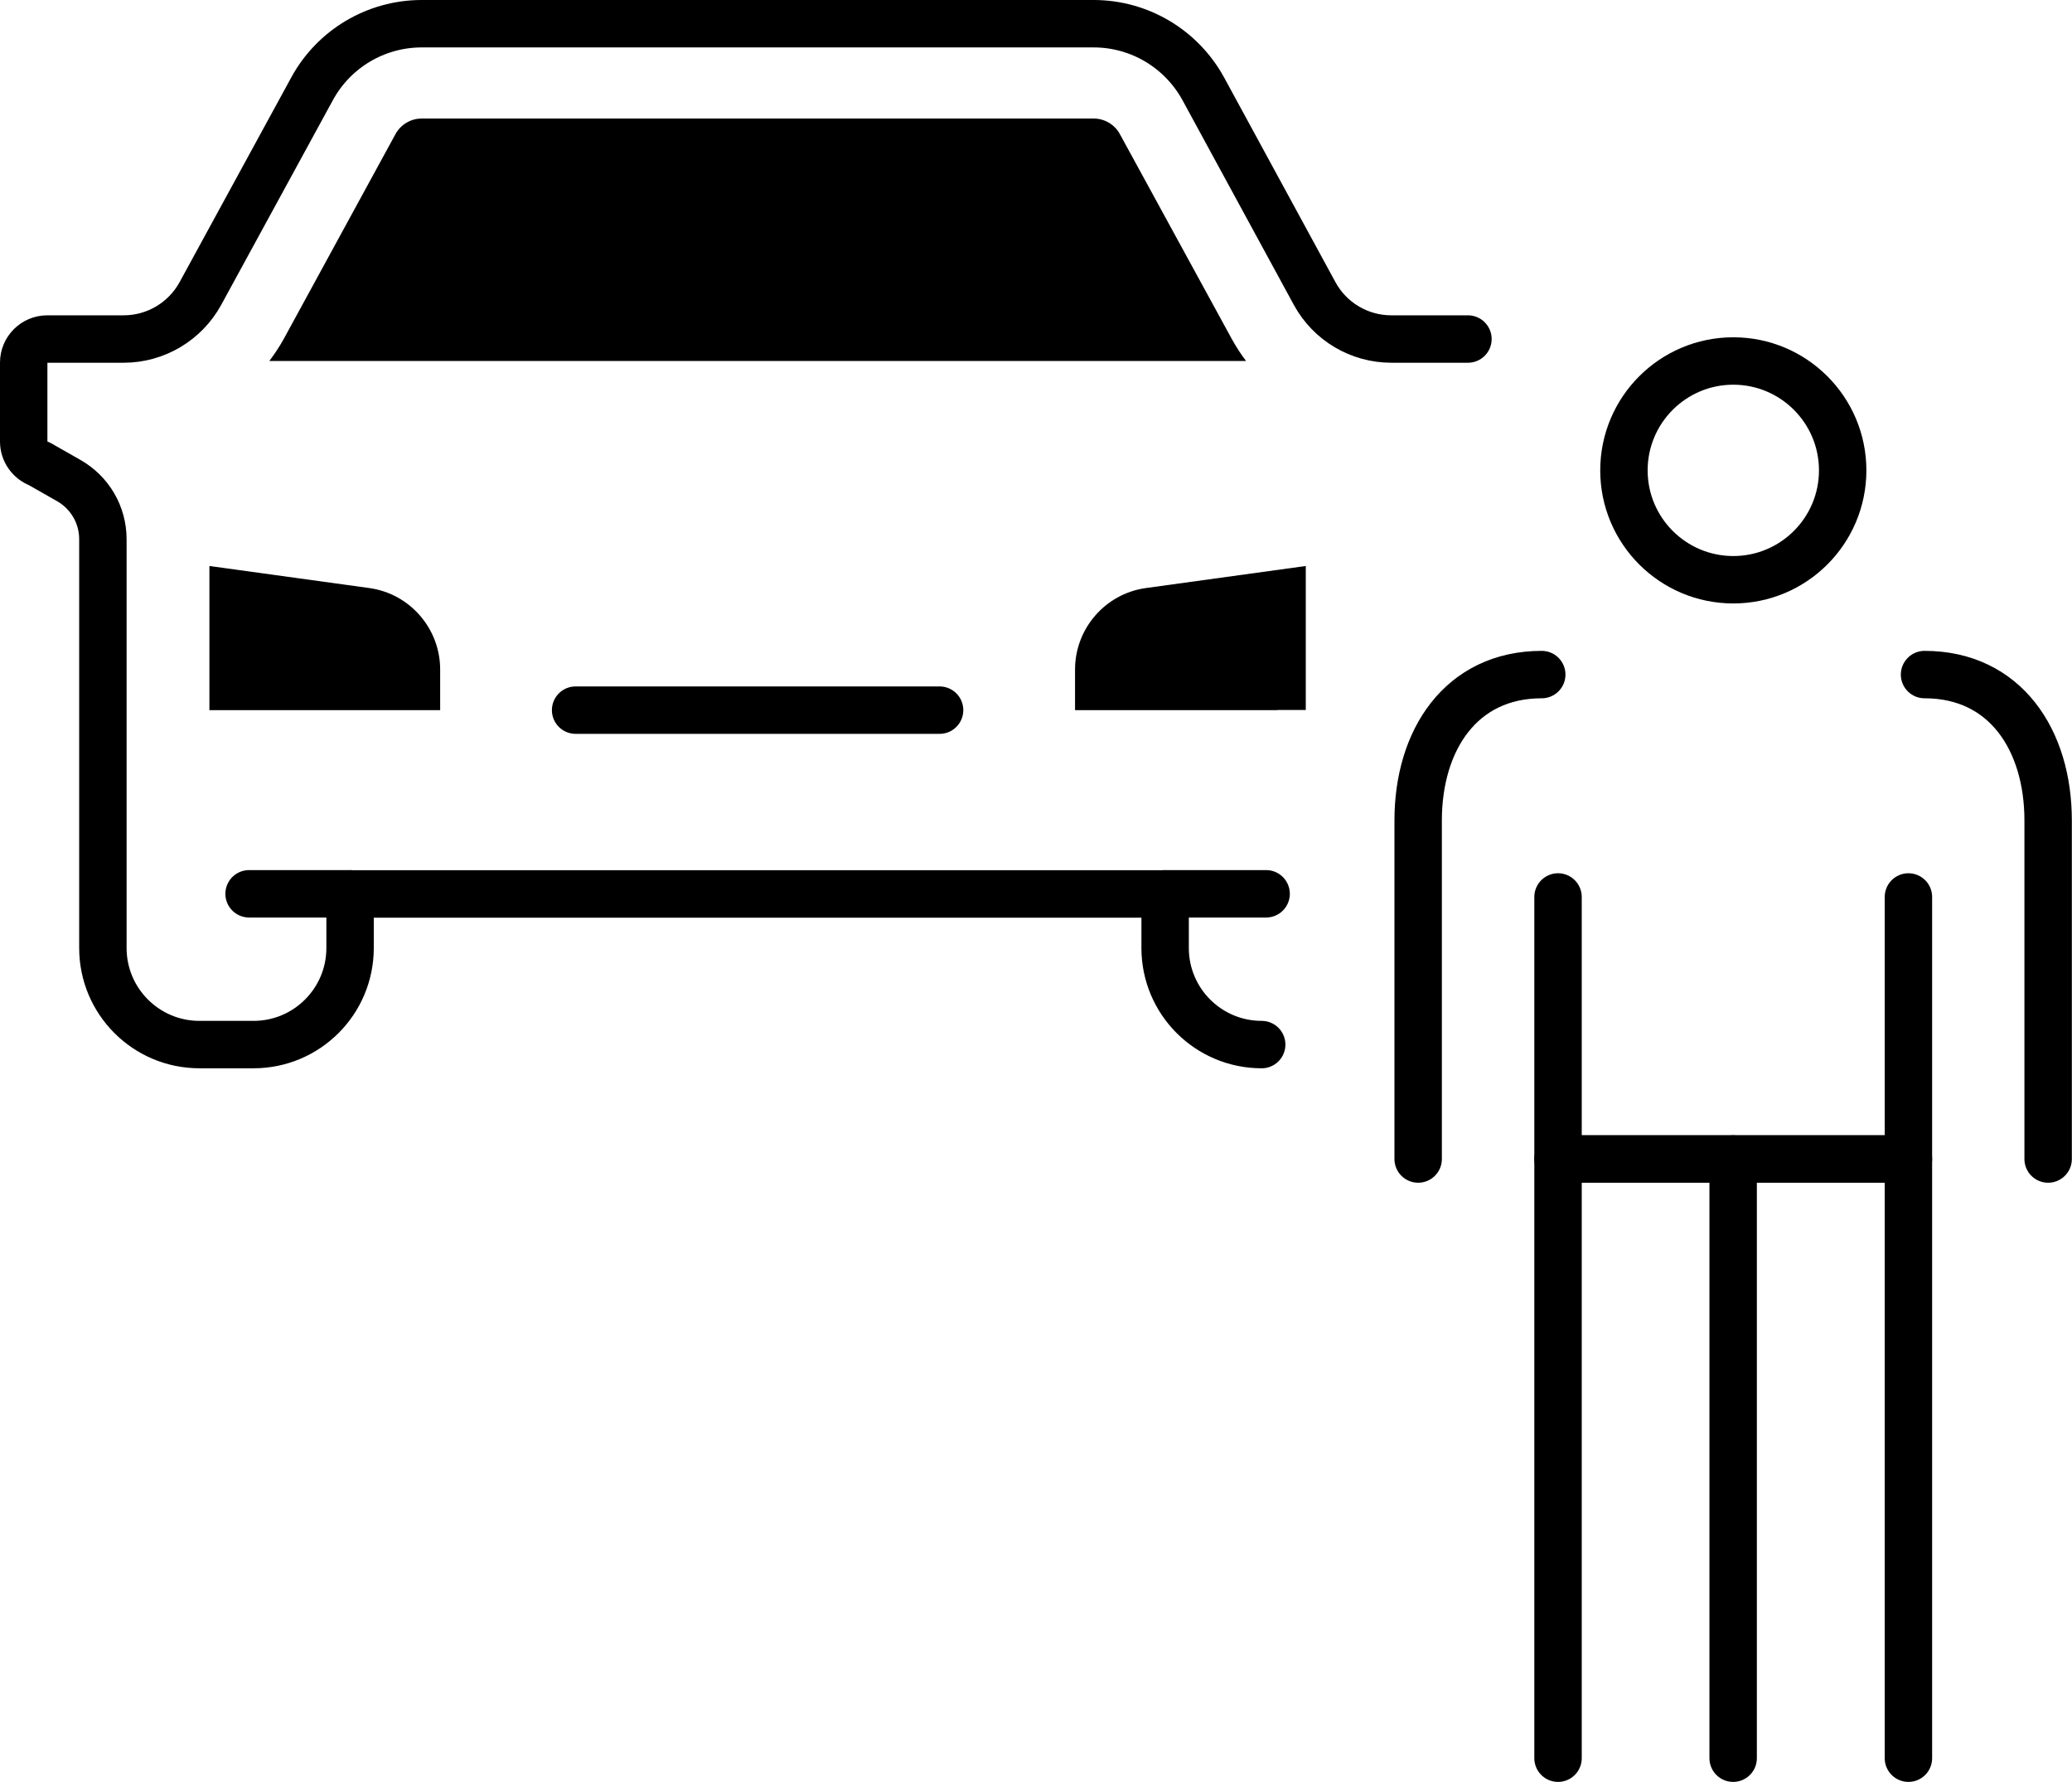 <svg xmlns="http://www.w3.org/2000/svg" xmlns:xlink="http://www.w3.org/1999/xlink" id="Layer_1" x="0px" y="0px" viewBox="0 0 131.1 112.74" style="enable-background:new 0 0 131.1 112.74;" xml:space="preserve">
<style type="text/css">
	.st0{fill:none;stroke:#000000;stroke-width:3;stroke-linecap:round;stroke-linejoin:round;stroke-miterlimit:10;}
</style>
<g>
	<polyline class="st0" points="98.58,111.24 98.58,73.33 120.75,73.33 120.75,111.24  "></polyline>
	<line class="st0" x1="109.66" y1="73.33" x2="109.66" y2="111.24"></line>
	<path class="st0" d="M116.59,29.76c0,3.82-3.1,6.92-6.92,6.92c-3.82,0-6.92-3.1-6.92-6.92c0-3.82,3.1-6.92,6.92-6.92   C113.49,22.84,116.59,25.94,116.59,29.76z"></path>
	<polyline class="st0" points="98.58,56.75 98.58,73.33 120.75,73.33 120.75,56.75  "></polyline>
	<path class="st0" d="M89.73,73.33V51.91c0-5.1,2.72-9.23,7.82-9.23l0,0"></path>
	<path class="st0" d="M121.77,42.68L121.77,42.68c5.1,0,7.82,4.13,7.82,9.23v21.42"></path>
	<path id="XMLID_7_" d="M13.25,44.93h14.6v-2.57c0-2.58-1.9-4.78-4.45-5.15l-10.15-1.4V44.93z"></path>
	<path id="XMLID_118_" class="st0" d="M92.88,21.45h-4.85c-2.02,0-3.88-1.1-4.85-2.88L76.13,5.61C74.74,3.08,72.09,1.5,69.2,1.5   H47.94H26.68c-2.89,0-5.55,1.58-6.93,4.11l-7.07,12.96c-0.97,1.77-2.83,2.88-4.85,2.88H2.99c-0.82,0-1.49,0.67-1.49,1.49v5   c0,0.62,0.39,1.18,0.98,1.4l1.88,1.07c1.33,0.76,2.15,2.17,2.15,3.7v25.87c0,3.38,2.74,6.11,6.11,6.11h3.42   c3.38,0,6.11-2.74,6.11-6.11v-3.42h51.57v3.42c0,3.38,2.74,6.11,6.11,6.11"></path>
	<path id="XMLID_6_" d="M80.82,44.93h-12.8v-2.57c0-2.58,1.9-4.78,4.45-5.15l10.15-1.4v9.11H80.82z"></path>
	<line id="XMLID_115_" class="st0" x1="22.15" y1="56.55" x2="15.76" y2="56.55"></line>
	<line id="XMLID_114_" class="st0" x1="73.72" y1="56.55" x2="80.11" y2="56.55"></line>
	<line class="st0" x1="36.42" y1="44.93" x2="59.45" y2="44.93"></line>
	<path d="M70.86,8.49C70.53,7.88,69.89,7.5,69.2,7.5H47.94H26.68c-0.69,0-1.33,0.38-1.66,0.99l-7.07,12.96   c-0.27,0.49-0.58,0.95-0.91,1.39h61.8c-0.33-0.44-0.63-0.9-0.9-1.39L70.86,8.49z"></path>
</g>
</svg>